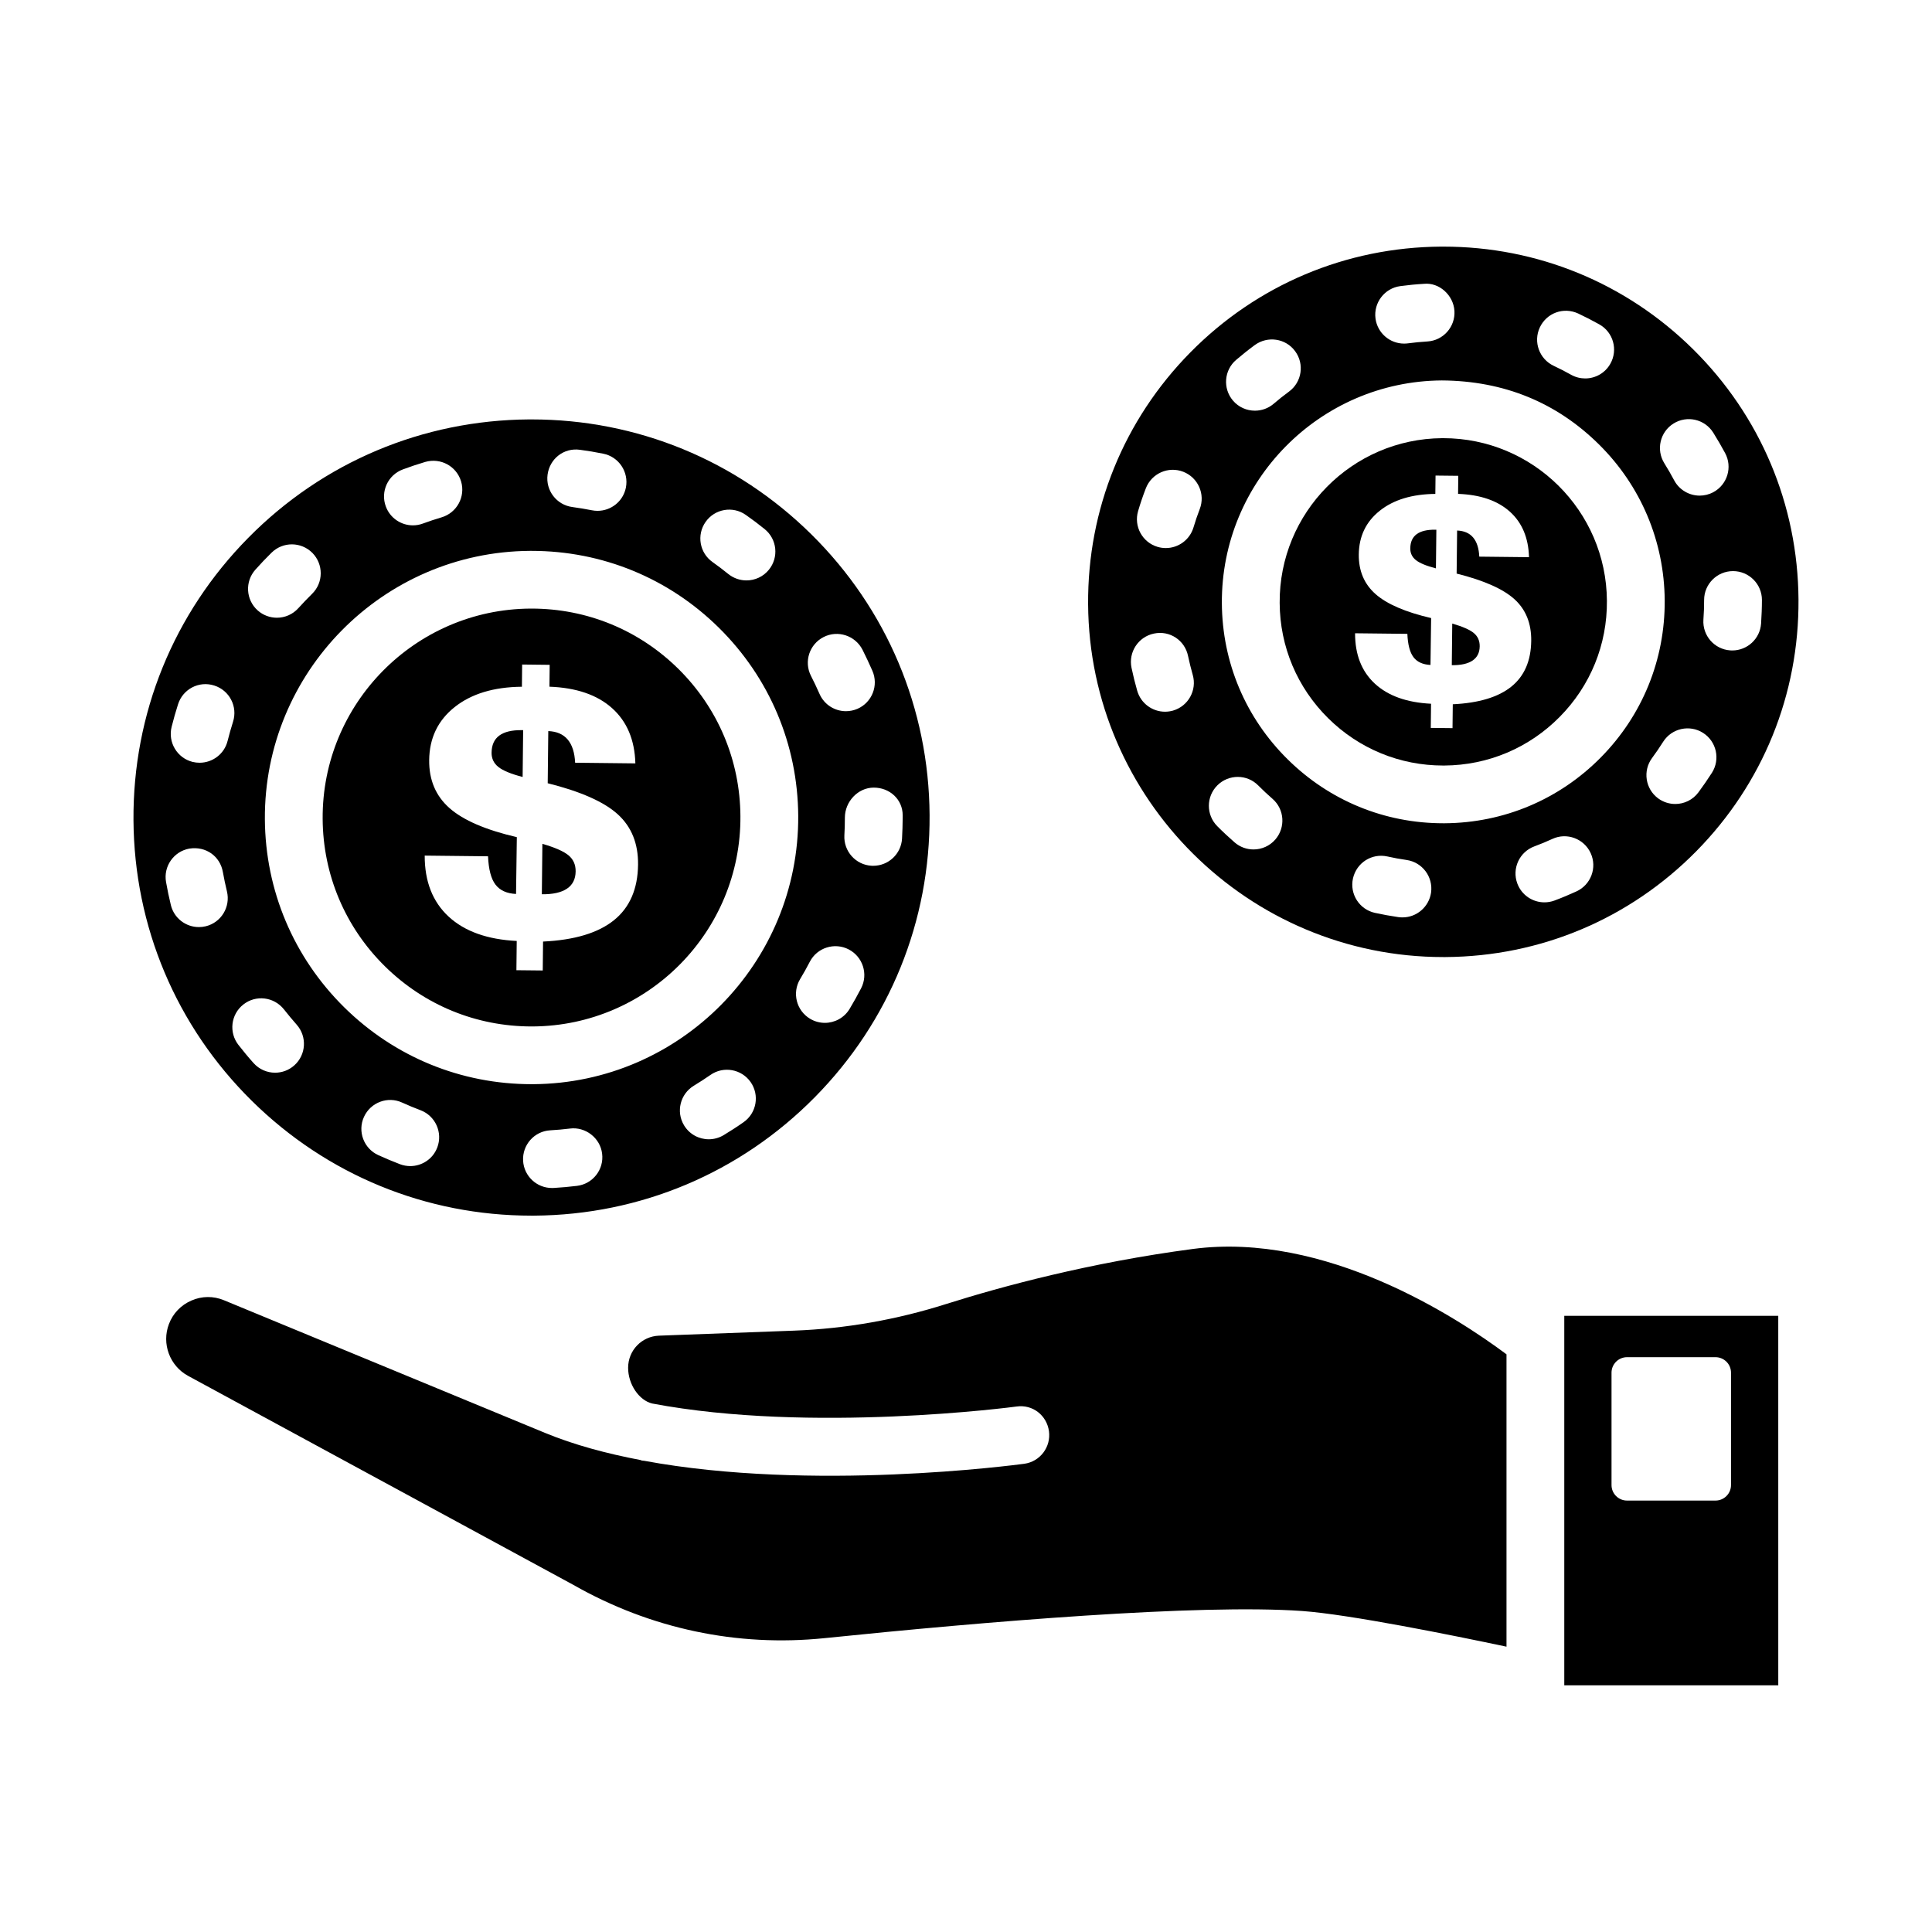 <?xml version="1.0" encoding="UTF-8"?>
<!-- Uploaded to: SVG Repo, www.svgrepo.com, Generator: SVG Repo Mixer Tools -->
<svg fill="#000000" width="800px" height="800px" version="1.1" viewBox="144 144 512 512" xmlns="http://www.w3.org/2000/svg">
 <g>
  <path d="m460.17 474.98c-27.309 3.606-50.656 9.926-65.434 14.598-13.133 4.164-26.656 6.539-40.195 7.051l-35.883 1.336c-4.594 0.168-8.199 3.902-8.199 8.516 0 4.383 2.887 8.617 6.367 9.461 42.148 7.992 95.906 0.898 96.535 0.805 4.332-0.633 8.051 2.363 8.629 6.547 0.559 4.184-2.356 8.043-6.539 8.621-2.719 0.355-56.297 7.453-100.75-0.793-0.199-0.023-0.395-0.02-0.602-0.059-0.113-0.023-0.203-0.105-0.316-0.129-9.008-1.719-17.656-4.023-25.367-7.211l-85.062-35.145c-2.801-1.168-5.883-1.121-8.609 0.074-2.781 1.195-4.914 3.418-5.977 6.238-1.98 5.184 0.207 11.078 5.062 13.719l102.12 55.402c20.434 11.637 43.43 16.492 66.59 14.113 42.605-4.379 99.184-9.125 126.55-7.191 12.605 0.914 39.793 6.418 54.148 9.453v-77.477c-13.289-9.922-48.062-32.523-83.062-27.93z"/>
  <path d="m558.55 492.7v97.934h56.711l-0.004-97.934zm44.184 44.859c0 2.266-1.84 4.106-4.106 4.106h-23.453c-2.266 0-4.106-1.836-4.106-4.106v-29.785c0-2.266 1.84-4.106 4.106-4.106h23.453c2.266 0 4.106 1.84 4.106 4.106z"/>
  <path d="m285.23 416.02c30.52-0.207 55.195-25.207 54.988-55.738-0.094-14.785-5.938-28.645-16.457-39.039-10.441-10.301-24.227-15.961-38.891-15.961h-0.355c-30.539 0.207-55.215 25.207-55.008 55.738 0.094 14.785 5.938 28.645 16.477 39.039 10.441 10.301 24.227 15.961 38.891 15.961h0.355zm-22.355-29.125c-4.231-3.926-6.34-9.309-6.324-16.152l16.785 0.184c0.145 3.469 0.801 5.969 1.973 7.504 1.172 1.535 2.984 2.359 5.449 2.477l0.207-15.055c-8.25-1.914-14.199-4.481-17.844-7.699-3.644-3.219-5.438-7.457-5.383-12.719 0.062-5.84 2.312-10.52 6.746-14.047 4.434-3.527 10.375-5.324 17.828-5.394l0.062-5.887 7.297 0.082-0.062 5.793c7.113 0.262 12.645 2.152 16.59 5.68 3.945 3.527 6.008 8.406 6.18 14.645l-15.965-0.176c-0.121-2.68-0.777-4.723-1.961-6.137-1.188-1.41-2.906-2.16-5.152-2.246l-0.152 13.82c8.766 2.195 14.961 4.945 18.59 8.254 3.629 3.309 5.414 7.746 5.352 13.312-0.07 6.445-2.199 11.359-6.387 14.734s-10.449 5.262-18.789 5.656l-0.082 7.664-6.981-0.074 0.086-7.75c-7.809-0.391-13.832-2.547-18.062-6.469z"/>
  <path d="m282.64 337.5-0.363-0.004c-2.648-0.031-4.637 0.453-5.969 1.441-1.336 0.988-2.012 2.5-2.035 4.539-0.016 1.551 0.586 2.812 1.805 3.781 1.223 0.973 3.363 1.855 6.426 2.648z"/>
  <path d="m296.55 374.93c0.02-1.766-0.602-3.176-1.867-4.242-1.266-1.062-3.582-2.086-6.945-3.062l-0.145 13.363c2.918 0.031 5.137-0.461 6.652-1.477 1.516-1.02 2.285-2.547 2.305-4.582z"/>
  <path d="m358.97 285.56c-19.895-19.621-46.176-30.41-74.078-30.41h-0.711c-28.188 0.188-54.617 11.336-74.398 31.391-19.801 20.062-30.594 46.621-30.41 74.809 0.188 28.176 11.32 54.598 31.379 74.398 19.895 19.621 46.176 30.41 74.078 30.41h0.711c28.188-0.188 54.617-11.336 74.398-31.391 19.801-20.062 30.594-46.621 30.41-74.809-0.184-28.176-11.316-54.598-31.379-74.398zm3.309 27.254c3.754-1.895 8.348-0.402 10.293 3.371 0.914 1.832 1.793 3.688 2.617 5.574 1.699 3.875-0.074 8.387-3.941 10.078-1.008 0.43-2.035 0.633-3.062 0.633-2.949 0-5.754-1.711-7.004-4.586-0.711-1.625-1.477-3.223-2.277-4.793-1.91-3.769-0.398-8.371 3.375-10.277zm-31.289-30.504c2.43-3.465 7.211-4.285 10.648-1.859 1.719 1.195 3.398 2.465 5.004 3.766 3.289 2.66 3.793 7.481 1.121 10.77-1.512 1.867-3.719 2.828-5.938 2.828-1.699 0-3.398-0.559-4.82-1.699-1.344-1.094-2.727-2.137-4.148-3.148-3.473-2.43-4.293-7.199-1.867-10.656zm-33.285-19.109c2.074 0.27 4.129 0.617 6.144 1.027 4.148 0.82 6.836 4.856 6.016 9.004-0.727 3.633-3.922 6.144-7.508 6.144-0.484 0-0.988-0.047-1.496-0.148-1.719-0.336-3.438-0.625-5.176-0.859-4.184-0.551-7.137-4.398-6.574-8.582 0.562-4.203 4.301-7.191 8.594-6.586zm-46.938 5.195c1.941-0.727 3.922-1.383 5.922-1.98 4.09-1.168 8.293 1.121 9.508 5.176 1.195 4.043-1.121 8.305-5.176 9.508-1.66 0.484-3.305 1.047-4.949 1.645-0.879 0.328-1.773 0.477-2.652 0.477-3.102 0-6.031-1.906-7.172-4.996-1.477-3.965 0.559-8.363 4.519-9.828zm-39.078 26.559c1.363-1.539 2.801-3.035 4.277-4.492 3.027-2.969 7.844-2.934 10.832 0.074 2.949 3.008 2.934 7.856-0.074 10.816-1.25 1.234-2.465 2.504-3.644 3.801-1.512 1.691-3.606 2.551-5.699 2.551-1.812 0-3.644-0.645-5.098-1.941-3.152-2.824-3.414-7.66-0.594-10.809zm-13.168 94.516c-0.617 0.148-1.215 0.215-1.812 0.215-3.457 0-6.594-2.344-7.434-5.848-0.484-2-0.914-4.027-1.27-6.082-0.746-4.156 2.035-8.133 6.184-8.871 4.41-0.691 8.145 2.055 8.871 6.203 0.316 1.738 0.672 3.445 1.082 5.144 0.992 4.113-1.531 8.25-5.621 9.238zm-1.625-43.336c-0.617 0-1.234-0.074-1.867-0.223-4.09-1.039-6.574-5.191-5.547-9.293 0.504-2.008 1.066-3.996 1.699-5.969 1.27-4.027 5.547-6.285 9.602-4.977 4.035 1.277 6.258 5.586 4.969 9.609-0.523 1.672-1.008 3.363-1.438 5.07-0.863 3.465-3.981 5.781-7.418 5.781zm25.086 80.207c-1.457 1.297-3.269 1.934-5.082 1.934-2.109 0-4.203-0.867-5.715-2.566-1.383-1.539-2.688-3.129-3.977-4.773-2.617-3.324-2.035-8.133 1.289-10.742 3.305-2.606 8.105-2.035 10.742 1.289 1.102 1.402 2.223 2.746 3.383 4.062 2.797 3.16 2.516 7.996-0.641 10.797zm-7.789-65.227c-0.242-38.953 31.25-70.867 70.215-71.129h0.469c18.715 0 36.312 7.219 49.629 20.367 13.43 13.262 20.902 30.961 21.031 49.836 0.242 38.953-31.25 70.867-70.195 71.129h-0.469c-18.715 0-36.312-7.219-49.648-20.367-13.43-13.262-20.902-30.961-21.031-49.836zm45.688 86.98c-1.156 3.055-4.07 4.93-7.152 4.93-0.895 0-1.832-0.16-2.727-0.496-1.941-0.746-3.867-1.551-5.754-2.41-3.848-1.754-5.547-6.293-3.793-10.133 1.754-3.856 6.312-5.559 10.141-3.781 1.59 0.727 3.211 1.402 4.856 2.016 3.945 1.508 5.926 5.922 4.43 9.875zm37.039 10.168c-2.035 0.25-4.109 0.438-6.203 0.559-0.148 0.008-0.301 0.008-0.449 0.008-4.035 0-7.398-3.137-7.641-7.199-0.242-4.223 2.969-7.844 7.191-8.086 1.754-0.102 3.492-0.25 5.231-0.469 4.055-0.523 8.012 2.457 8.516 6.648 0.531 4.199-2.441 8.016-6.644 8.539zm44.102-16.848c-1.699 1.195-3.457 2.324-5.25 3.41-1.234 0.738-2.598 1.094-3.941 1.094-2.598 0-5.117-1.316-6.555-3.699-2.184-3.625-1.008-8.32 2.617-10.508 1.496-0.895 2.949-1.859 4.391-2.848 3.438-2.41 8.238-1.559 10.648 1.906 2.406 3.461 1.566 8.234-1.91 10.645zm31.176-35.5c-0.953 1.848-1.98 3.66-3.043 5.453-1.438 2.383-3.961 3.699-6.555 3.699-1.344 0-2.707-0.355-3.941-1.094-3.625-2.184-4.801-6.883-2.617-10.508 0.914-1.496 1.754-3.027 2.559-4.578 1.941-3.781 6.594-5.211 10.309-3.289 3.754 1.949 5.231 6.562 3.289 10.316zm10.852-39.699c-0.223 4.082-3.606 7.227-7.641 7.227-0.133 0-0.281 0-0.43-0.008-4.203-0.234-7.434-3.84-7.211-8.059 0.094-1.551 0.133-3.109 0.133-4.688 0-4.223 3.438-7.965 7.66-7.965s7.66 3.121 7.66 7.34v0.625c-0.004 1.855-0.078 3.695-0.172 5.527z"/>
  <path d="m519.42 285.57c-1.102 0.816-1.66 2.066-1.68 3.746-0.016 1.281 0.484 2.32 1.492 3.125 1.008 0.801 2.777 1.531 5.305 2.184l0.113-10.242-0.301-0.004c-2.188-0.023-3.828 0.375-4.93 1.191z"/>
  <path d="m526.48 260.12h-0.281c-23.91 0.16-43.242 19.742-43.074 43.664 0.055 11.582 4.652 22.453 12.887 30.586 8.18 8.07 18.977 12.504 30.445 12.504h0.301c11.598-0.074 22.453-4.66 30.594-12.906 8.145-8.246 12.59-19.164 12.496-30.754-0.145-23.816-19.566-43.094-43.367-43.094zm18.035 65.848c-3.457 2.785-8.629 4.344-15.512 4.672l-0.07 6.324-5.762-0.062 0.07-6.402c-6.449-0.32-11.418-2.102-14.91-5.344-3.492-3.238-5.231-7.684-5.223-13.332l13.859 0.152c0.117 2.863 0.664 4.93 1.629 6.195s2.465 1.949 4.496 2.047l0.172-12.426c-6.812-1.582-11.723-3.699-14.73-6.356-3.008-2.656-4.488-6.156-4.441-10.5 0.051-4.82 1.91-8.684 5.57-11.594 3.66-2.91 8.566-4.394 14.715-4.453l0.055-4.859 6.023 0.066-0.051 4.785c5.871 0.215 10.438 1.777 13.695 4.688 3.258 2.91 4.957 6.941 5.102 12.09l-13.18-0.145c-0.102-2.211-0.641-3.898-1.621-5.066-0.98-1.164-2.398-1.781-4.254-1.855l-0.125 11.41c7.234 1.812 12.352 4.082 15.348 6.816 2.996 2.731 4.469 6.394 4.418 10.988-0.059 5.32-1.816 9.375-5.273 12.16z"/>
  <path d="m592.62 236.49c-17.746-17.512-41.207-27.133-66.105-27.133h-0.633c-25.16 0.168-48.734 10.113-66.402 28.008-17.652 17.895-27.289 41.598-27.121 66.75 0.336 51.695 42.496 93.516 94.105 93.516h0.633c25.16-0.168 48.734-10.113 66.402-28.008 17.652-17.895 27.289-41.598 27.121-66.75-0.168-25.141-10.105-48.711-28-66.383zm-5.117 19.746c3.586-2.231 8.293-1.156 10.535 2.438 1.102 1.754 2.129 3.551 3.137 5.398 2 3.719 0.598 8.359-3.121 10.359-1.156 0.625-2.391 0.914-3.625 0.914-2.707 0-5.359-1.457-6.742-4.027-0.82-1.551-1.699-3.062-2.617-4.539-2.238-3.586-1.156-8.305 2.434-10.543zm-35.438-25.461c1.812-3.84 6.277-5.492 10.18-3.688 1.906 0.895 3.773 1.859 5.606 2.887 3.68 2.062 4.988 6.734 2.914 10.414-1.402 2.504-3.996 3.902-6.668 3.902-1.27 0-2.559-0.309-3.754-0.98-1.496-0.84-3.027-1.633-4.594-2.363-3.812-1.793-5.473-6.344-3.684-10.172zm-36.965-10.953c2.074-0.281 4.164-0.484 6.258-0.605 4.016-0.422 7.828 2.981 8.086 7.191 0.242 4.223-2.969 7.836-7.191 8.086-1.719 0.102-3.438 0.27-5.137 0.496-0.336 0.047-0.672 0.066-1.027 0.066-3.773 0-7.043-2.793-7.566-6.633-0.555-4.195 2.394-8.043 6.578-8.602zm-43.504 19.547c1.605-1.363 3.231-2.672 4.93-3.922 3.398-2.484 8.199-1.801 10.703 1.633 2.504 3.398 1.773 8.191-1.625 10.691-1.402 1.027-2.766 2.109-4.07 3.231-1.438 1.234-3.211 1.832-4.969 1.832-2.168 0-4.316-0.906-5.828-2.688-2.723-3.215-2.352-8.043 0.859-10.777zm-16.754 92.953c-0.711 0.195-1.418 0.289-2.109 0.289-3.324 0-6.387-2.184-7.359-5.547-0.578-2.008-1.082-4.043-1.512-6.098-0.859-4.137 1.793-8.191 5.922-9.059 4.238-0.914 8.219 1.812 9.059 5.922 0.355 1.699 0.785 3.383 1.25 5.035 1.156 4.059-1.195 8.289-5.25 9.457zm7.098-53.402c-0.617 1.59-1.156 3.195-1.645 4.828-0.988 3.332-4.035 5.492-7.34 5.492-0.711 0-1.438-0.094-2.168-0.309-4.055-1.195-6.371-5.445-5.176-9.5 0.598-2.047 1.289-4.062 2.055-6.043 1.531-3.934 5.957-5.894 9.898-4.371 3.945 1.535 5.906 5.961 4.375 9.902zm20.027 87.566c-1.512 1.738-3.644 2.625-5.773 2.625-1.793 0-3.566-0.617-5.023-1.879-1.57-1.371-3.121-2.812-4.594-4.297-2.969-3-2.949-7.836 0.039-10.816 3.008-2.981 7.863-2.981 10.832 0.039 1.215 1.223 2.465 2.398 3.773 3.531 3.191 2.773 3.508 7.602 0.746 10.797zm33.715 20.633c-0.375 0-0.727-0.02-1.102-0.074-2.094-0.301-4.184-0.684-6.219-1.129-4.129-0.914-6.727-5.004-5.809-9.133 0.934-4.117 4.949-6.734 9.133-5.809 1.66 0.375 3.344 0.684 5.062 0.926 4.184 0.598 7.078 4.465 6.5 8.648-0.562 3.812-3.832 6.57-7.566 6.57zm46.078-6.883c-1.906 0.867-3.828 1.68-5.809 2.418-0.879 0.328-1.793 0.477-2.672 0.477-3.102 0-6.031-1.906-7.172-4.988-1.477-3.961 0.543-8.367 4.5-9.836 1.645-0.605 3.231-1.27 4.801-1.988 3.809-1.773 8.387-0.074 10.141 3.781 1.758 3.84 0.059 8.379-3.789 10.137zm-34.891-18.062h-0.41c-15.523 0-30.129-5.996-41.188-16.914-11.172-11.012-17.371-25.711-17.465-41.383-0.207-32.344 25.926-58.84 58.277-59.055 16.566 0.102 30.465 5.902 41.617 16.914 11.152 11.012 17.352 25.703 17.465 41.383 0.094 15.672-5.902 30.438-16.922 41.598-11.004 11.152-25.703 17.352-41.375 17.457zm70.812-13.387c-1.141 1.766-2.316 3.492-3.566 5.176-1.496 2.027-3.809 3.102-6.144 3.102-1.586 0-3.176-0.484-4.559-1.496-3.383-2.512-4.109-7.305-1.586-10.703 1.027-1.402 2.016-2.828 2.934-4.297 2.277-3.586 7.043-4.606 10.57-2.344 3.562 2.262 4.609 6.996 2.352 10.562zm5.379-32.406c-0.168 0-0.355 0-0.523-0.02-4.223-0.289-7.398-3.941-7.117-8.152 0.133-1.727 0.188-3.465 0.188-5.211 0-4.223 3.438-7.648 7.66-7.648 4.223 0 7.66 3.426 7.66 7.648 0 2.102-0.094 4.195-0.223 6.258-0.285 4.043-3.648 7.125-7.644 7.125z"/>
  <path d="m528.86 309.25-0.121 11.031c2.41 0.027 4.242-0.379 5.492-1.219s1.887-2.102 1.906-3.781c0.016-1.457-0.5-2.625-1.543-3.5-1.043-0.879-2.957-1.723-5.734-2.531z"/>
 </g>
</svg>
